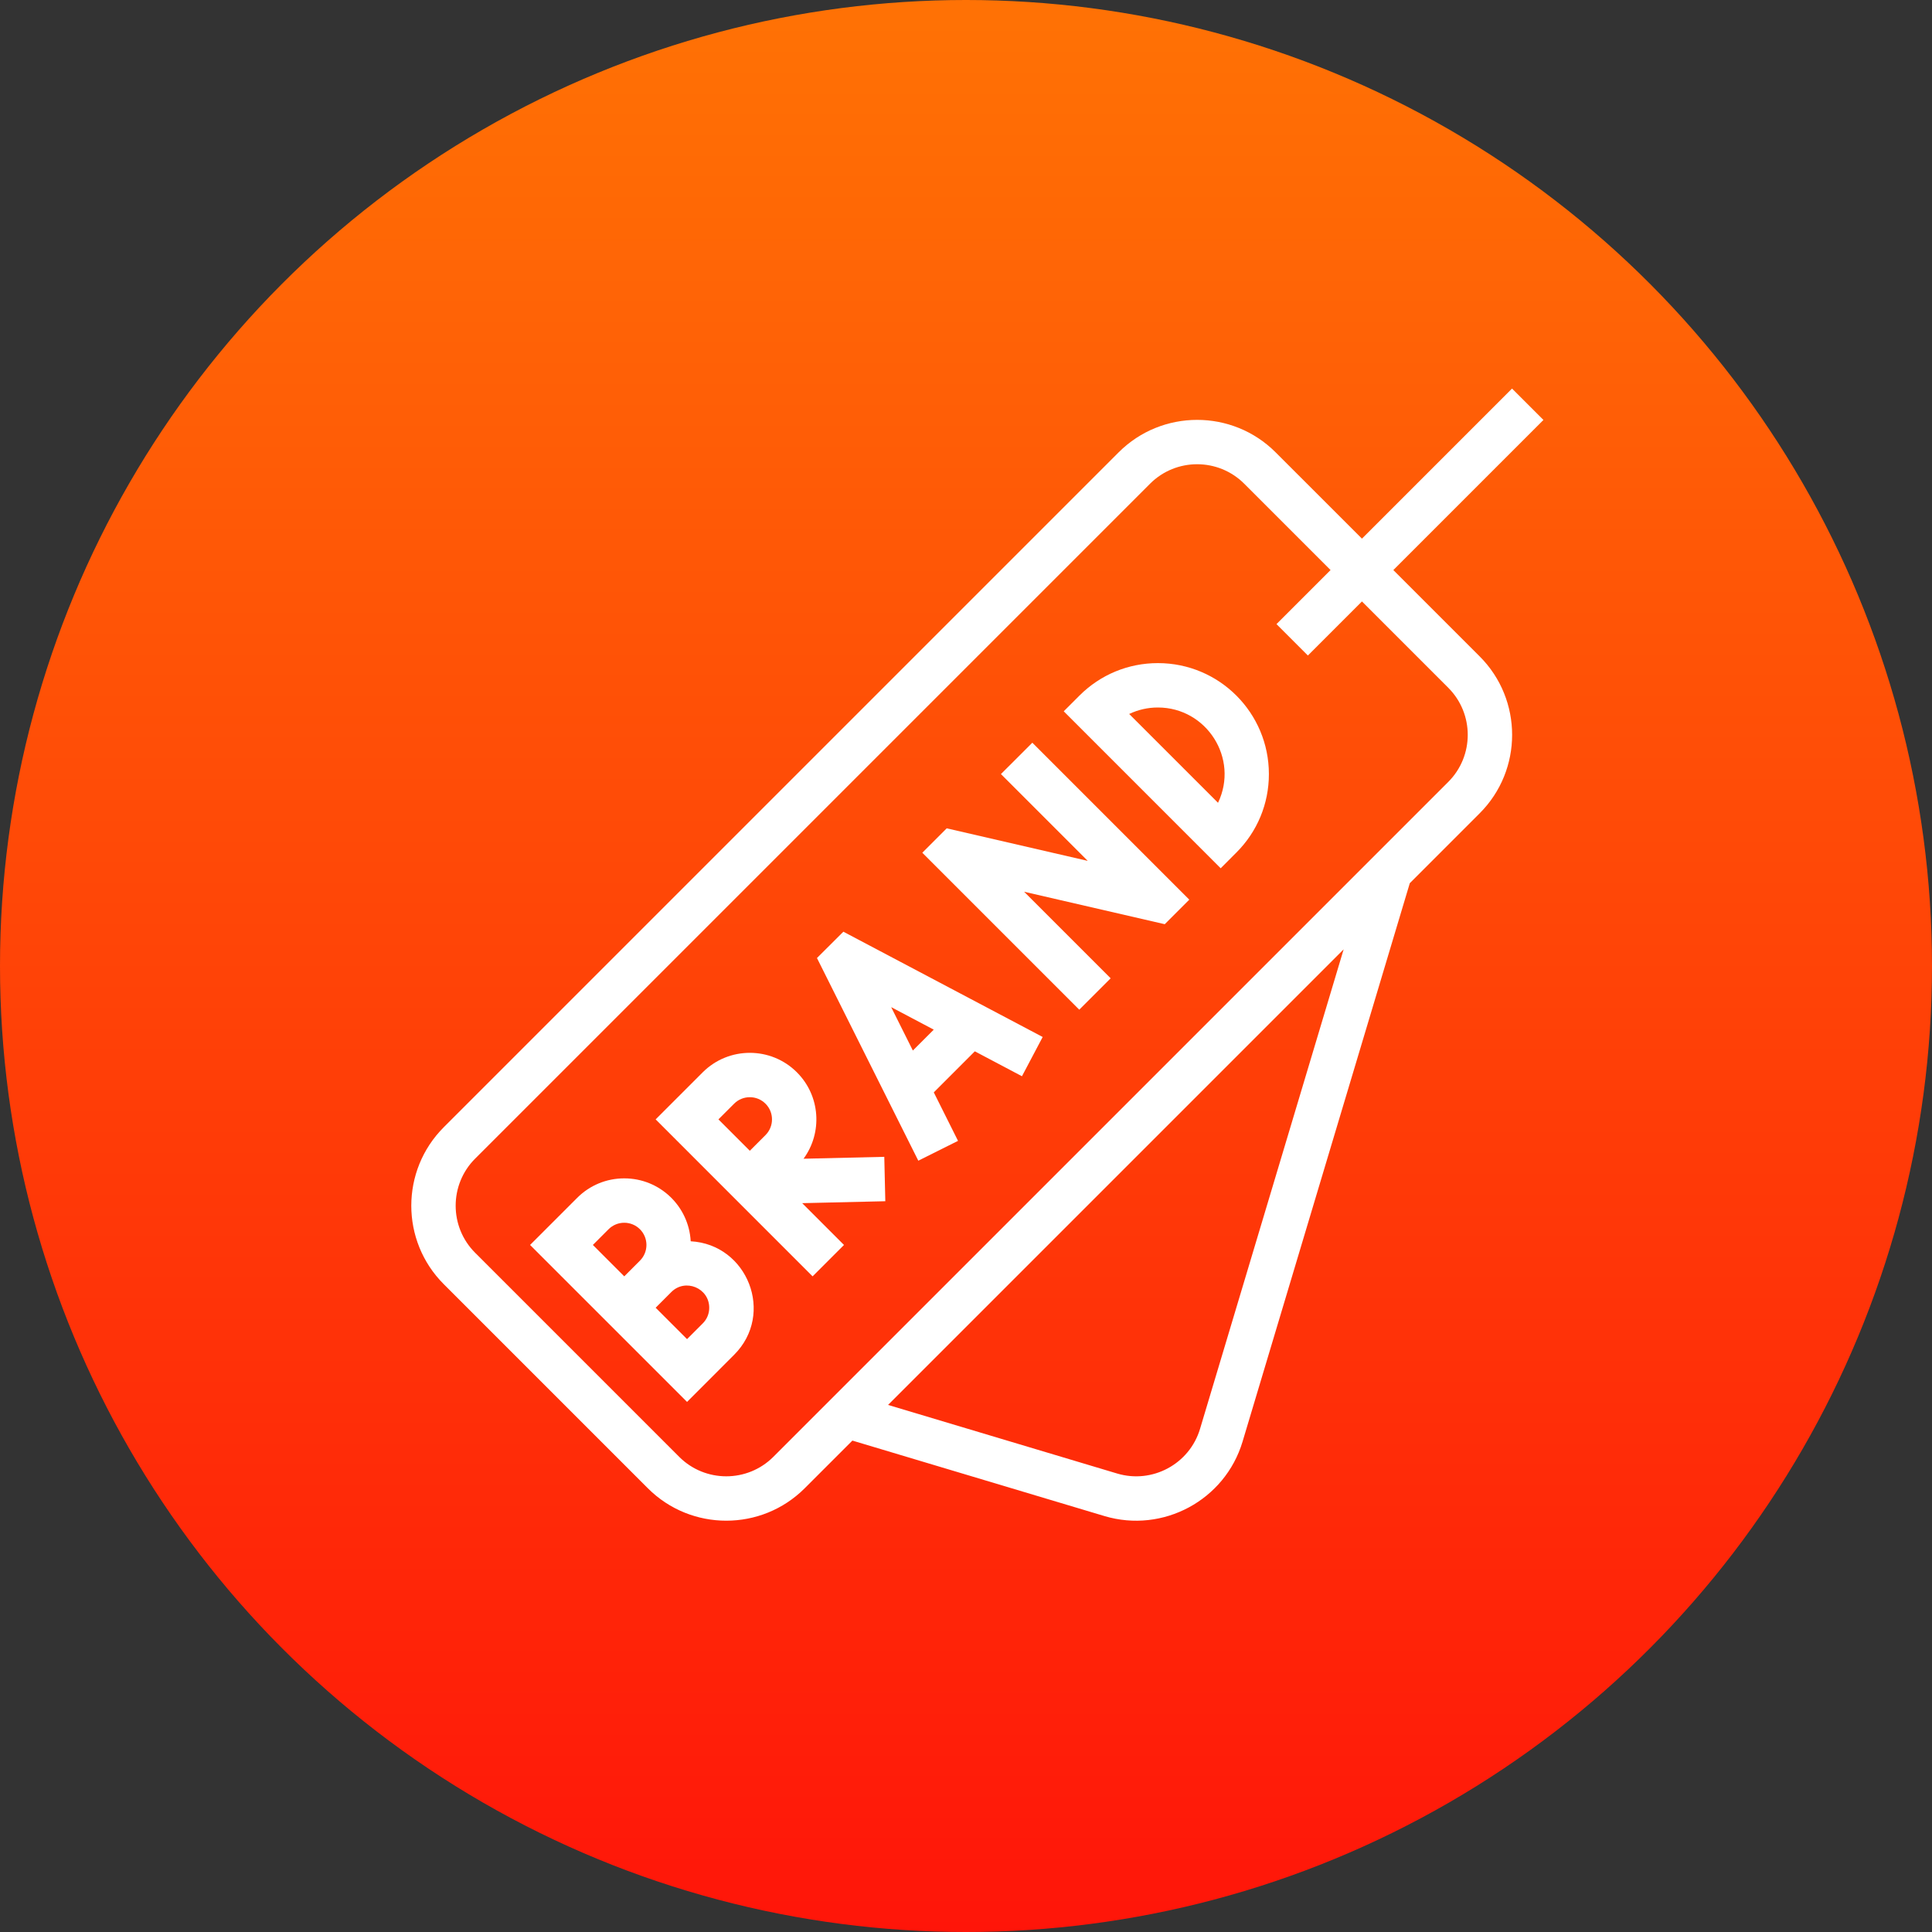 <svg width="85" height="85" viewBox="0 0 85 85" fill="none" xmlns="http://www.w3.org/2000/svg">
<rect x="0" y="0" width="85" height="85" fill="#333333" stroke="none"/>
<circle cx="42.5" cy="42.5" r="42.5" fill="url(#paint0_linear_13_93)"/>
<g clip-path="url(#clip0_13_93)">
<path d="M61.301 25.08L67.905 18.476L66.523 17.095L59.92 23.698L56.121 19.9C54.218 17.997 51.12 17.997 49.217 19.9L19.523 49.594C17.619 51.498 17.619 54.595 19.523 56.498L28.501 65.476C30.404 67.38 33.502 67.38 35.405 65.476L37.502 63.38L48.59 66.7C51.163 67.47 53.894 66.008 54.668 63.424L62.025 38.857L65.099 35.782C67.003 33.879 67.003 30.782 65.099 28.878L61.301 25.08ZM52.797 62.863C52.334 64.41 50.698 65.292 49.151 64.829L39.071 61.811L59.115 41.767L52.797 62.863ZM63.718 34.401L34.024 64.095C32.882 65.237 31.024 65.237 29.882 64.095L20.904 55.117C19.762 53.975 19.762 52.117 20.904 50.975L50.598 21.281C51.739 20.139 53.598 20.139 54.74 21.281L58.539 25.08L56.16 27.458L57.541 28.84L59.92 26.461L63.718 30.259C64.86 31.401 64.86 33.259 63.718 34.401Z" fill="white"/>
<path d="M30.388 54.611C30.304 53.067 29.032 51.843 27.465 51.843C26.682 51.843 25.946 52.148 25.393 52.701L23.321 54.773L30.227 61.678L32.298 59.606C34.099 57.806 32.891 54.748 30.388 54.611ZM28.155 55.463L27.465 56.154L26.084 54.773L26.774 54.082C26.865 53.991 26.972 53.919 27.091 53.87C27.209 53.821 27.336 53.796 27.465 53.796C27.593 53.796 27.72 53.821 27.838 53.87C27.957 53.919 28.064 53.991 28.155 54.082C28.536 54.463 28.536 55.082 28.155 55.463ZM30.917 58.225L30.227 58.916L28.846 57.535L29.536 56.844C30.149 56.231 31.203 56.668 31.203 57.535C31.204 57.663 31.179 57.79 31.13 57.909C31.081 58.027 31.008 58.135 30.917 58.225ZM38.905 50.896L35.353 50.979C36.193 49.833 36.095 48.211 35.06 47.177C33.919 46.035 32.06 46.035 30.917 47.177L28.846 49.248L32.989 53.392L35.751 56.154L37.132 54.773L35.293 52.934L38.95 52.849L38.905 50.896ZM33.679 49.939L32.989 50.629L31.608 49.248L32.298 48.558C32.679 48.177 33.298 48.177 33.679 48.558C34.06 48.938 34.06 49.558 33.679 49.939ZM35.943 42.149L40.402 51.066L42.149 50.193L41.083 48.06L42.888 46.254L44.962 47.35L45.874 45.623L37.105 40.991L35.943 42.149ZM41.081 45.3L40.162 46.219L39.208 44.31L41.081 45.3ZM44.037 34.056L47.856 37.875L47.853 37.874L47.853 37.874L47.853 37.874C47.85 37.873 47.847 37.873 47.844 37.872L47.846 37.873L47.842 37.872L47.843 37.872L47.837 37.87L47.837 37.871L47.828 37.868L47.833 37.87L47.827 37.868L47.827 37.868L41.651 36.443L40.578 37.517L47.483 44.422L48.864 43.041L45.056 39.233L51.244 40.661L52.324 39.581L45.419 32.676L44.037 34.056ZM47.825 37.868C47.825 37.867 47.825 37.867 47.825 37.868V37.868Z" fill="white"/>
<path d="M47.855 37.875L47.853 37.874L47.853 37.874L47.855 37.875ZM50.943 29.174C49.639 29.174 48.412 29.682 47.49 30.604L46.8 31.294L53.705 38.2L54.395 37.509C55.318 36.587 55.826 35.361 55.826 34.057C55.825 31.358 53.642 29.174 50.943 29.174ZM53.588 35.32L49.679 31.412C50.074 31.224 50.505 31.126 50.943 31.127C53.083 31.127 54.522 33.367 53.588 35.32Z" fill="white"/>
</g>
<defs>
<linearGradient id="paint0_linear_13_93" x1="42.5" y1="0" x2="42.5" y2="85" gradientUnits="userSpaceOnUse">
<stop stop-color="#FF7205"/>
<stop offset="1" stop-color="#FF1509"/>
</linearGradient>
<clipPath id="clip0_13_93">
<rect width="50" height="50" fill="white" transform="translate(18 17)"/>
</clipPath>
</defs>
</svg>
